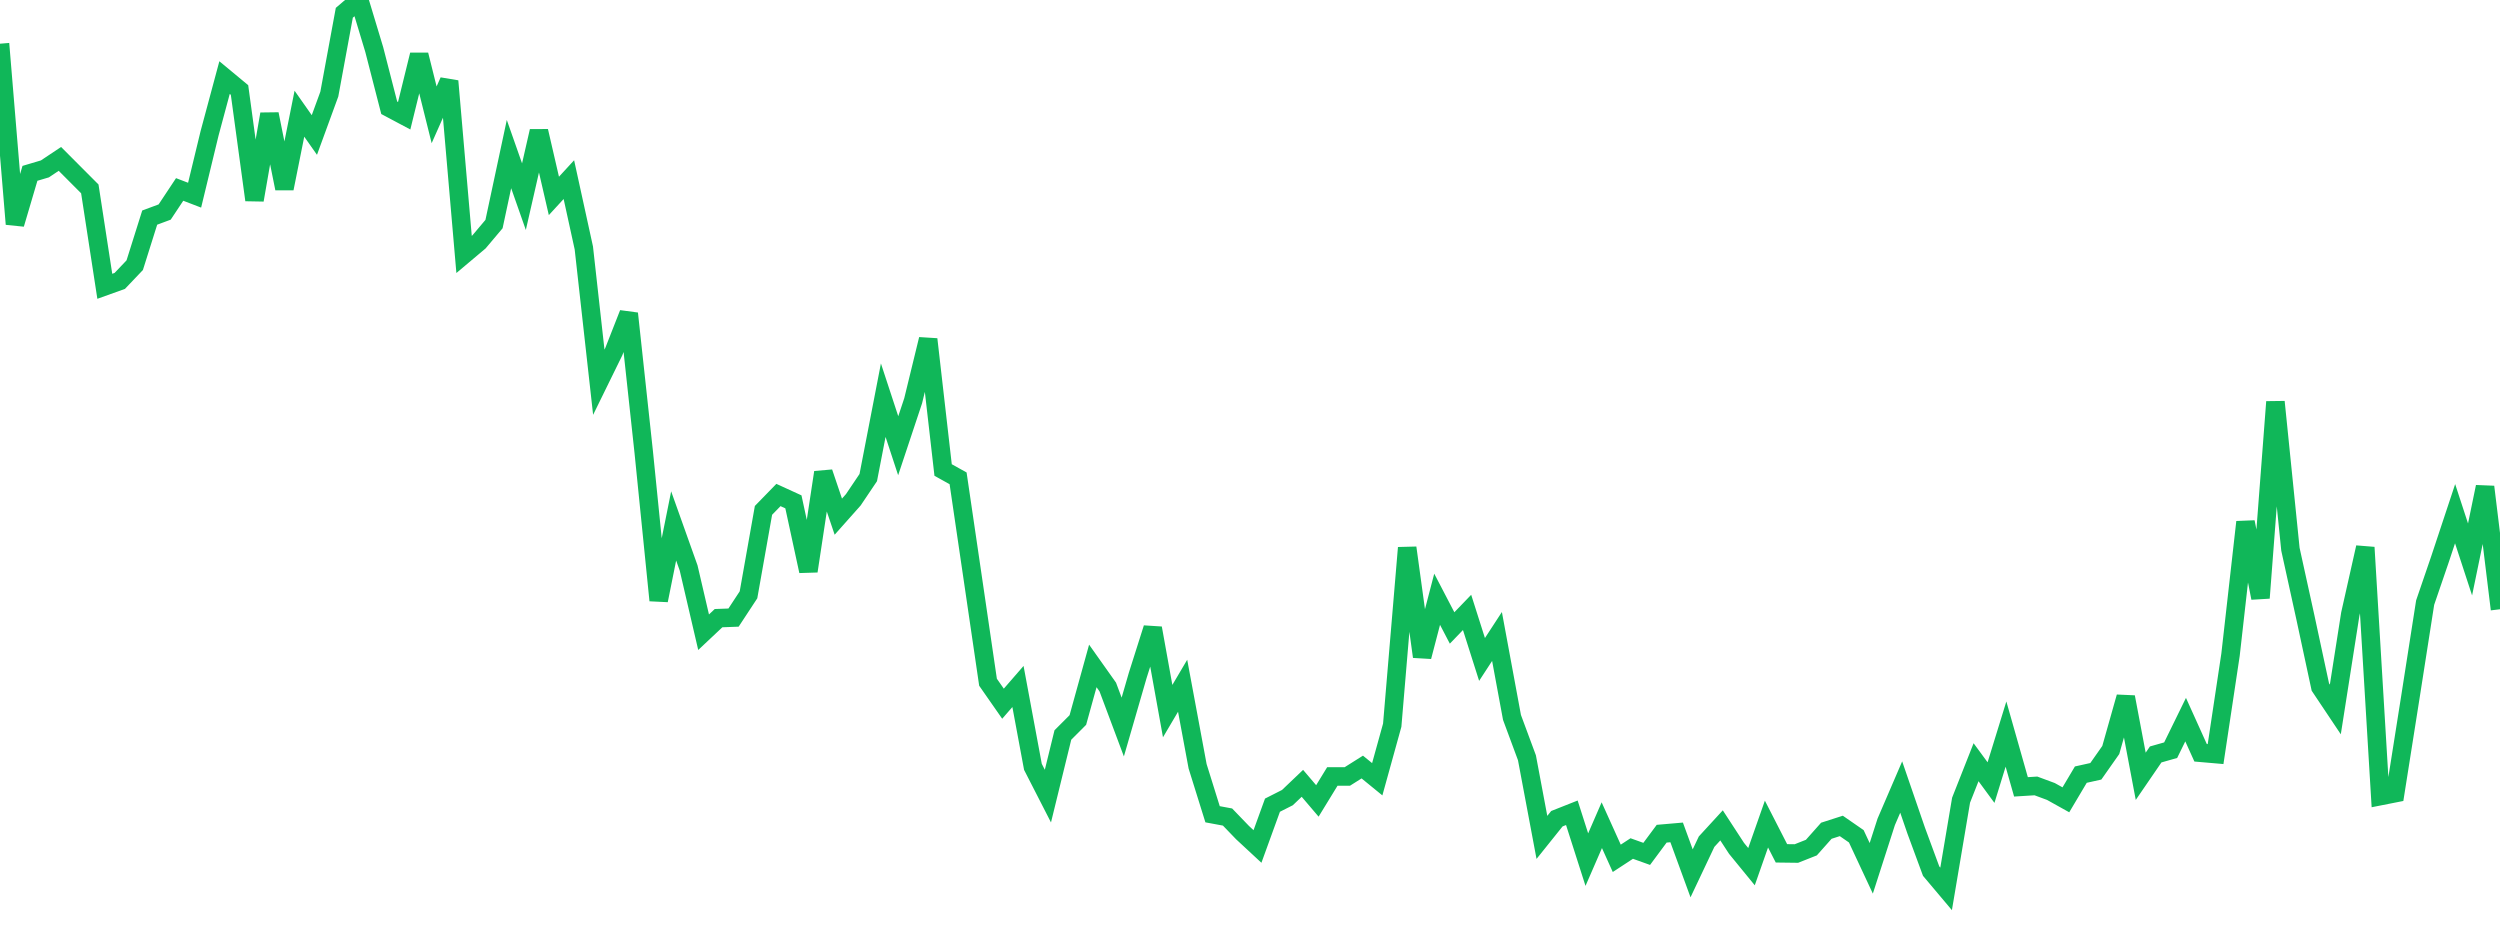 <?xml version="1.0" standalone="no"?>
<!DOCTYPE svg PUBLIC "-//W3C//DTD SVG 1.1//EN" "http://www.w3.org/Graphics/SVG/1.1/DTD/svg11.dtd">
<svg width="135" height="50" viewBox="0 0 135 50" preserveAspectRatio="none" class="sparkline" xmlns="http://www.w3.org/2000/svg"
xmlns:xlink="http://www.w3.org/1999/xlink"><path  class="sparkline--line" d="M 0 2.36 L 0 2.36 L 0.808 12.1 L 1.617 9.36 L 2.425 9.12 L 3.234 8.58 L 4.042 9.39 L 4.85 10.2 L 5.659 15.46 L 6.467 15.17 L 7.275 14.32 L 8.084 11.75 L 8.892 11.45 L 9.701 10.23 L 10.509 10.54 L 11.317 7.2 L 12.126 4.19 L 12.934 4.86 L 13.743 10.8 L 14.551 6.16 L 15.359 10.18 L 16.168 6.14 L 16.976 7.29 L 17.784 5.08 L 18.593 0.69 L 19.401 0 L 20.21 2.68 L 21.018 5.82 L 21.826 6.25 L 22.635 2.96 L 23.443 6.2 L 24.251 4.38 L 25.06 13.74 L 25.868 13.06 L 26.677 12.1 L 27.485 8.32 L 28.293 10.62 L 29.102 7.08 L 29.91 10.58 L 30.719 9.7 L 31.527 13.39 L 32.335 20.64 L 33.144 18.99 L 33.952 16.93 L 34.76 24.4 L 35.569 32.42 L 36.377 28.4 L 37.186 30.67 L 37.994 34.14 L 38.802 33.38 L 39.611 33.35 L 40.419 32.12 L 41.228 27.56 L 42.036 26.73 L 42.844 27.1 L 43.653 30.84 L 44.461 25.51 L 45.269 27.9 L 46.078 26.99 L 46.886 25.79 L 47.695 21.61 L 48.503 24.07 L 49.311 21.64 L 50.12 18.32 L 50.928 25.38 L 51.737 25.83 L 52.545 31.33 L 53.353 36.84 L 54.162 38 L 54.97 37.07 L 55.778 41.41 L 56.587 42.99 L 57.395 39.69 L 58.204 38.88 L 59.012 35.96 L 59.82 37.1 L 60.629 39.26 L 61.437 36.47 L 62.246 33.92 L 63.054 38.4 L 63.862 37.03 L 64.671 41.38 L 65.479 43.97 L 66.287 44.12 L 67.096 44.96 L 67.904 45.71 L 68.713 43.48 L 69.521 43.07 L 70.329 42.3 L 71.138 43.25 L 71.946 41.93 L 72.754 41.93 L 73.563 41.42 L 74.371 42.08 L 75.18 39.16 L 75.988 29.58 L 76.796 35.46 L 77.605 32.36 L 78.413 33.91 L 79.222 33.07 L 80.03 35.61 L 80.838 34.37 L 81.647 38.74 L 82.455 40.92 L 83.263 45.22 L 84.072 44.21 L 84.88 43.89 L 85.689 46.42 L 86.497 44.56 L 87.305 46.35 L 88.114 45.82 L 88.922 46.11 L 89.731 45.02 L 90.539 44.95 L 91.347 47.16 L 92.156 45.45 L 92.964 44.57 L 93.772 45.81 L 94.581 46.8 L 95.389 44.5 L 96.198 46.08 L 97.006 46.09 L 97.814 45.77 L 98.623 44.86 L 99.431 44.6 L 100.24 45.16 L 101.048 46.89 L 101.856 44.38 L 102.665 42.5 L 103.473 44.85 L 104.281 47.04 L 105.09 48 L 105.898 43.21 L 106.707 41.16 L 107.515 42.26 L 108.323 39.64 L 109.132 42.49 L 109.94 42.44 L 110.749 42.74 L 111.557 43.19 L 112.365 41.83 L 113.174 41.65 L 113.982 40.5 L 114.79 37.64 L 115.599 41.92 L 116.407 40.74 L 117.216 40.51 L 118.024 38.86 L 118.832 40.65 L 119.641 40.72 L 120.449 35.35 L 121.257 28.19 L 122.066 32.29 L 122.874 21.7 L 123.683 29.66 L 124.491 33.34 L 125.299 37.1 L 126.108 38.31 L 126.916 33.16 L 127.725 29.56 L 128.533 42.99 L 129.341 42.83 L 130.15 37.71 L 130.958 32.54 L 131.766 30.18 L 132.575 27.74 L 133.383 30.21 L 134.192 26.29 L 135 32.9" fill="none" stroke-width="1" stroke="#10b759"></path></svg>